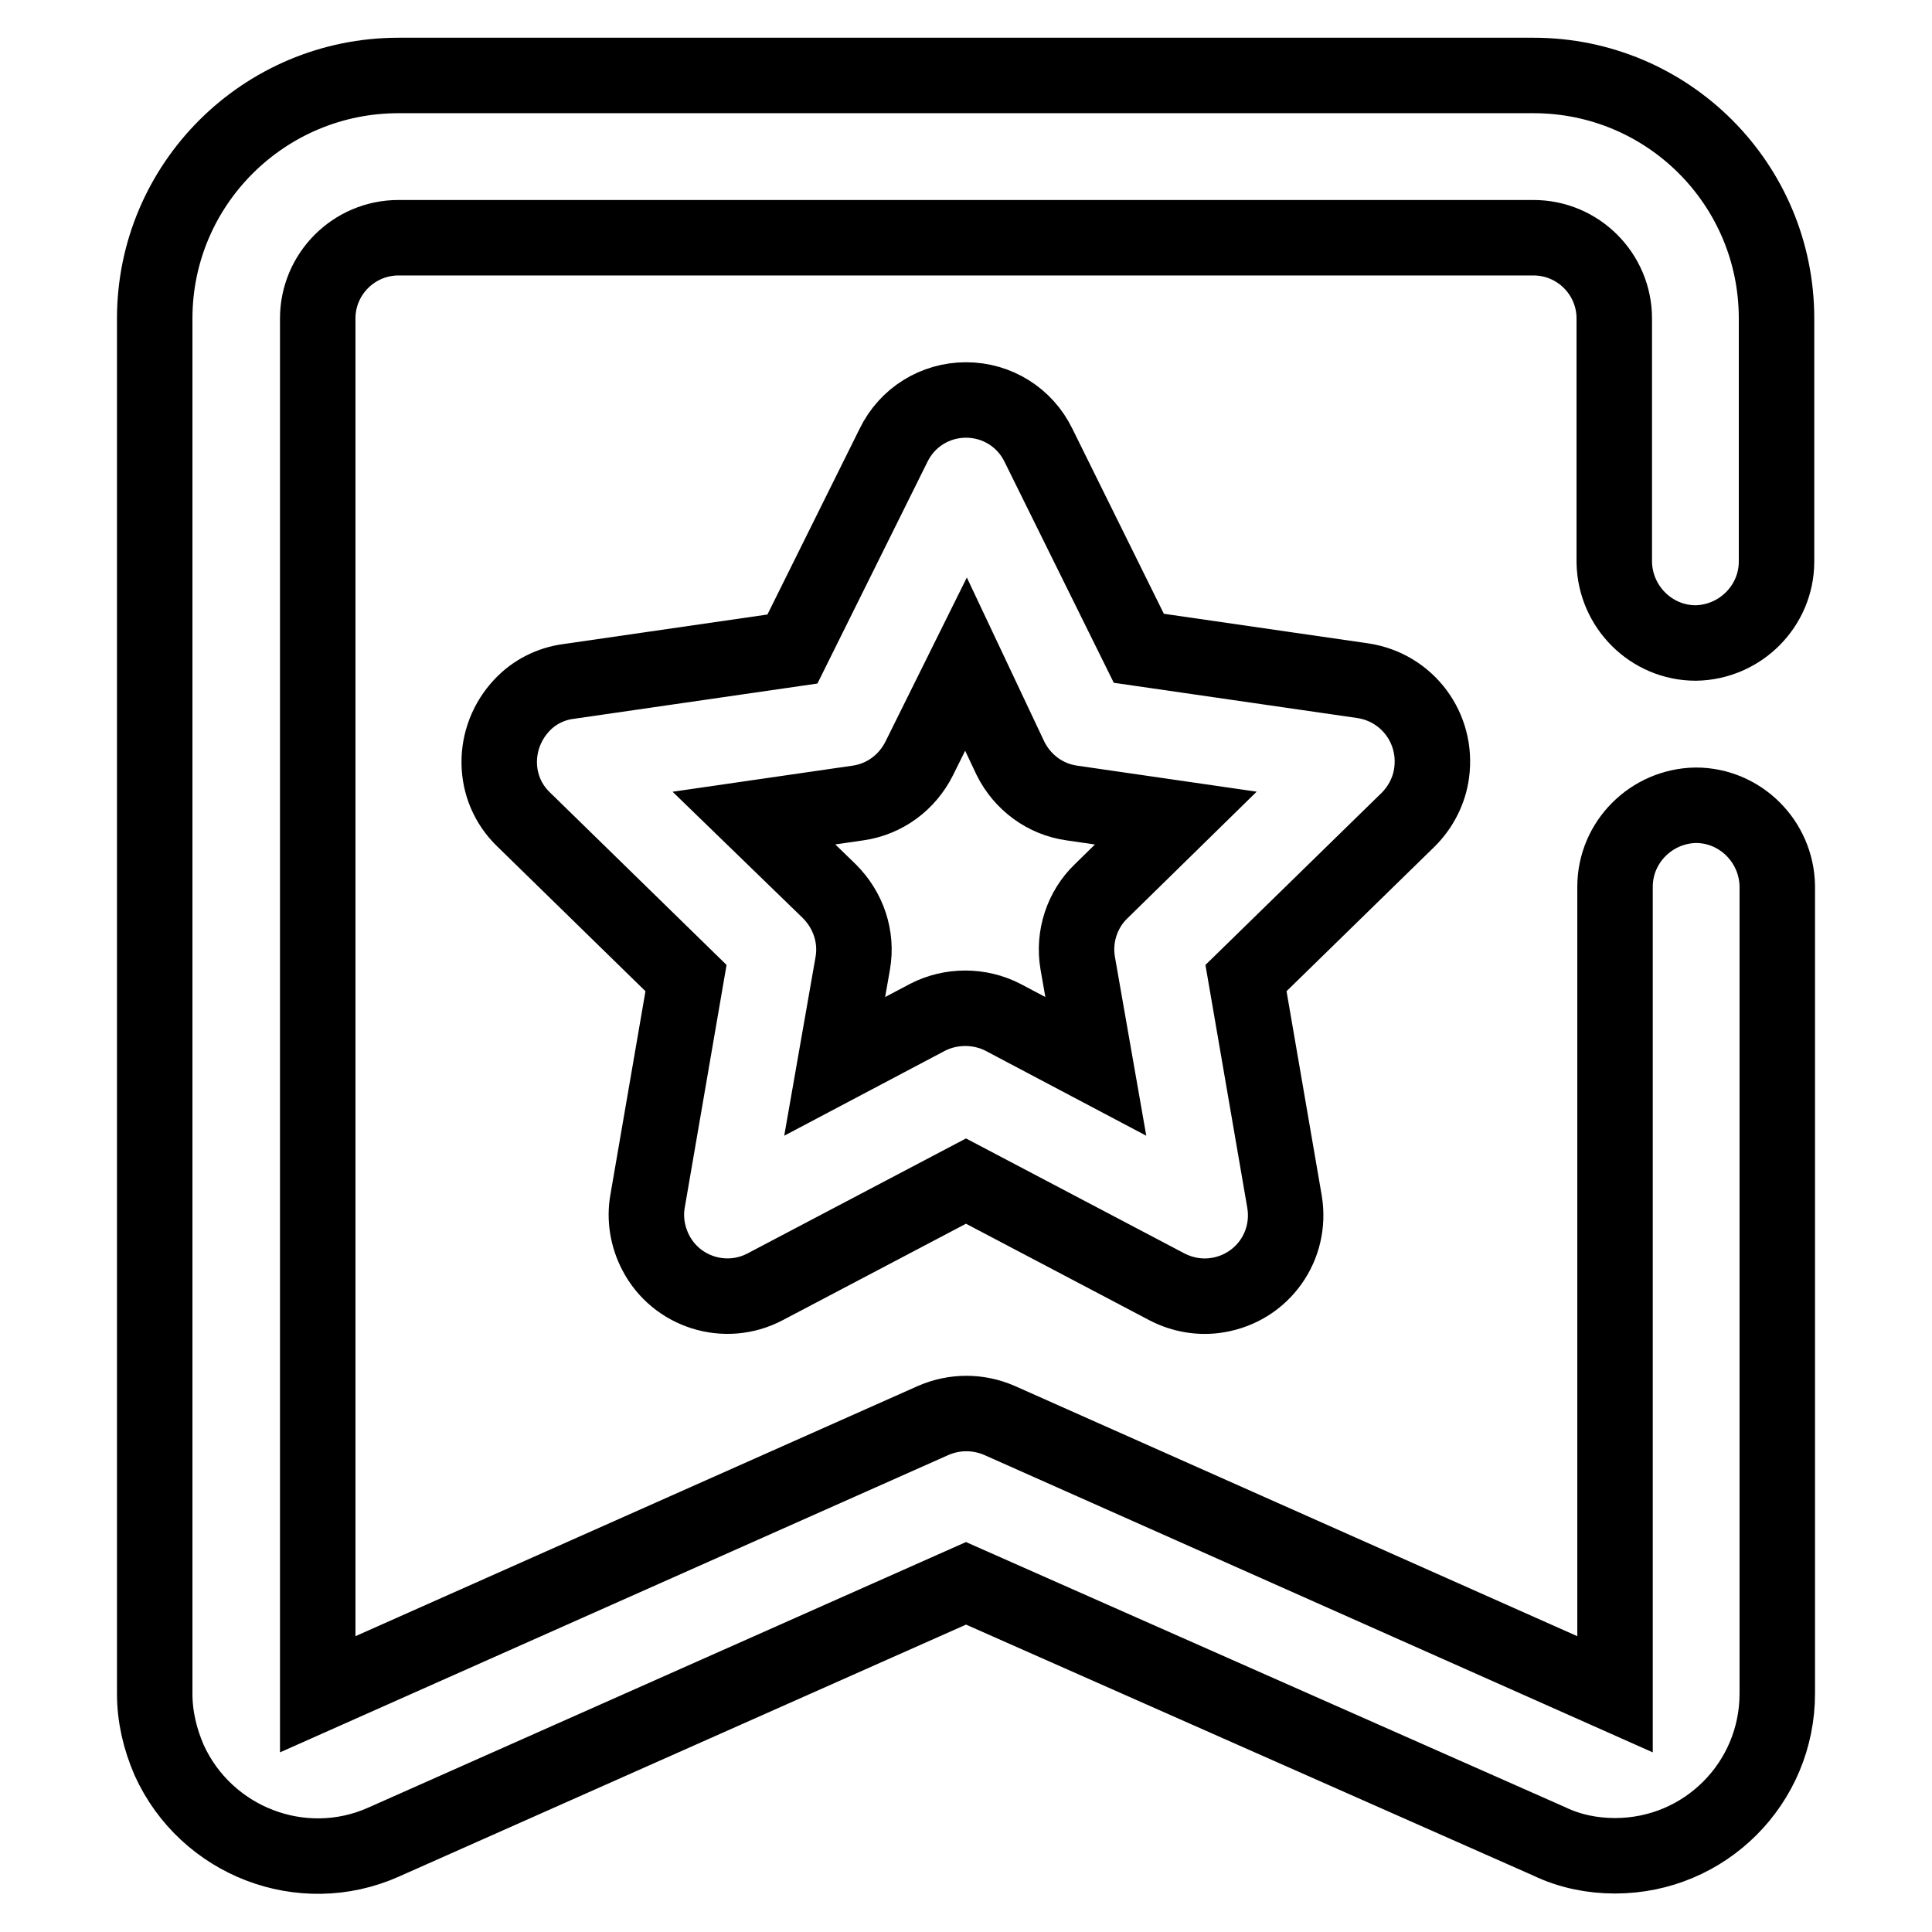 <?xml version="1.0" encoding="utf-8"?>
<!-- Svg Vector Icons : http://www.onlinewebfonts.com/icon -->
<!DOCTYPE svg PUBLIC "-//W3C//DTD SVG 1.1//EN" "http://www.w3.org/Graphics/SVG/1.1/DTD/svg11.dtd">
<svg version="1.1" xmlns="http://www.w3.org/2000/svg" xmlns:xlink="http://www.w3.org/1999/xlink" x="0px" y="0px" viewBox="0 0 256 256" enable-background="new 0 0 256 256" xml:space="preserve">
<g> <path stroke-width="10" fill-opacity="0" stroke="#000000"  d="M20.5,42.2C20.5,24.4,35,10,52.8,10l0,0h150.4c17.8,0,32.2,14.4,32.2,32.2v32.2c0,5.9-4.8,10.7-10.7,10.8 c-5.9,0-10.7-4.8-10.8-10.7c0,0,0,0,0,0V42.2c0-5.9-4.8-10.7-10.7-10.7l0,0H52.8c-5.9,0-10.7,4.8-10.7,10.7l0,0v182.3l81.6-36.3 c2.8-1.2,5.9-1.2,8.7,0l81.6,36.3v-107c0-5.9,4.8-10.7,10.7-10.8c5.9,0,10.7,4.8,10.8,10.7c0,0,0,0,0,0v107 c0,11.9-9.6,21.5-21.5,21.5c-3,0-6-0.6-8.7-1.9L128,209.8l-77.2,34.3c-10.8,4.8-23.5-0.1-28.4-10.9c-1.2-2.8-1.9-5.7-1.9-8.8V42.2z "/> <path stroke-width="10" fill-opacity="0" stroke="#000000"  d="M128,53c4.1,0,7.8,2.3,9.6,6l13.3,26.9l29.7,4.3c5.9,0.9,9.9,6.3,9.1,12.2c-0.3,2.3-1.4,4.5-3.1,6.2 l-21.5,21l5.1,29.6c1,5.9-2.9,11.4-8.8,12.4c-2.3,0.4-4.7,0-6.8-1.1l-26.6-14l-26.6,14c-5.3,2.8-11.8,0.7-14.5-4.5 c-1.1-2.1-1.5-4.5-1.1-6.8l5.1-29.6l-21.5-21c-4.3-4.1-4.3-10.9-0.2-15.2c1.6-1.7,3.8-2.8,6.1-3.1l29.7-4.3L118.4,59 C120.2,55.3,123.9,53,128,53z M128,88l-6.2,12.5c-1.6,3.2-4.6,5.4-8.1,5.9l-13.8,2l10,9.7c2.5,2.5,3.7,6,3.1,9.5l-2.4,13.7 l12.3-6.5c3.1-1.6,6.9-1.6,10,0l12.3,6.5l-2.4-13.7c-0.6-3.5,0.6-7.1,3.1-9.5l9.9-9.7l-13.8-2c-3.5-0.5-6.5-2.7-8.1-5.9L128,88z"/></g>
</svg>